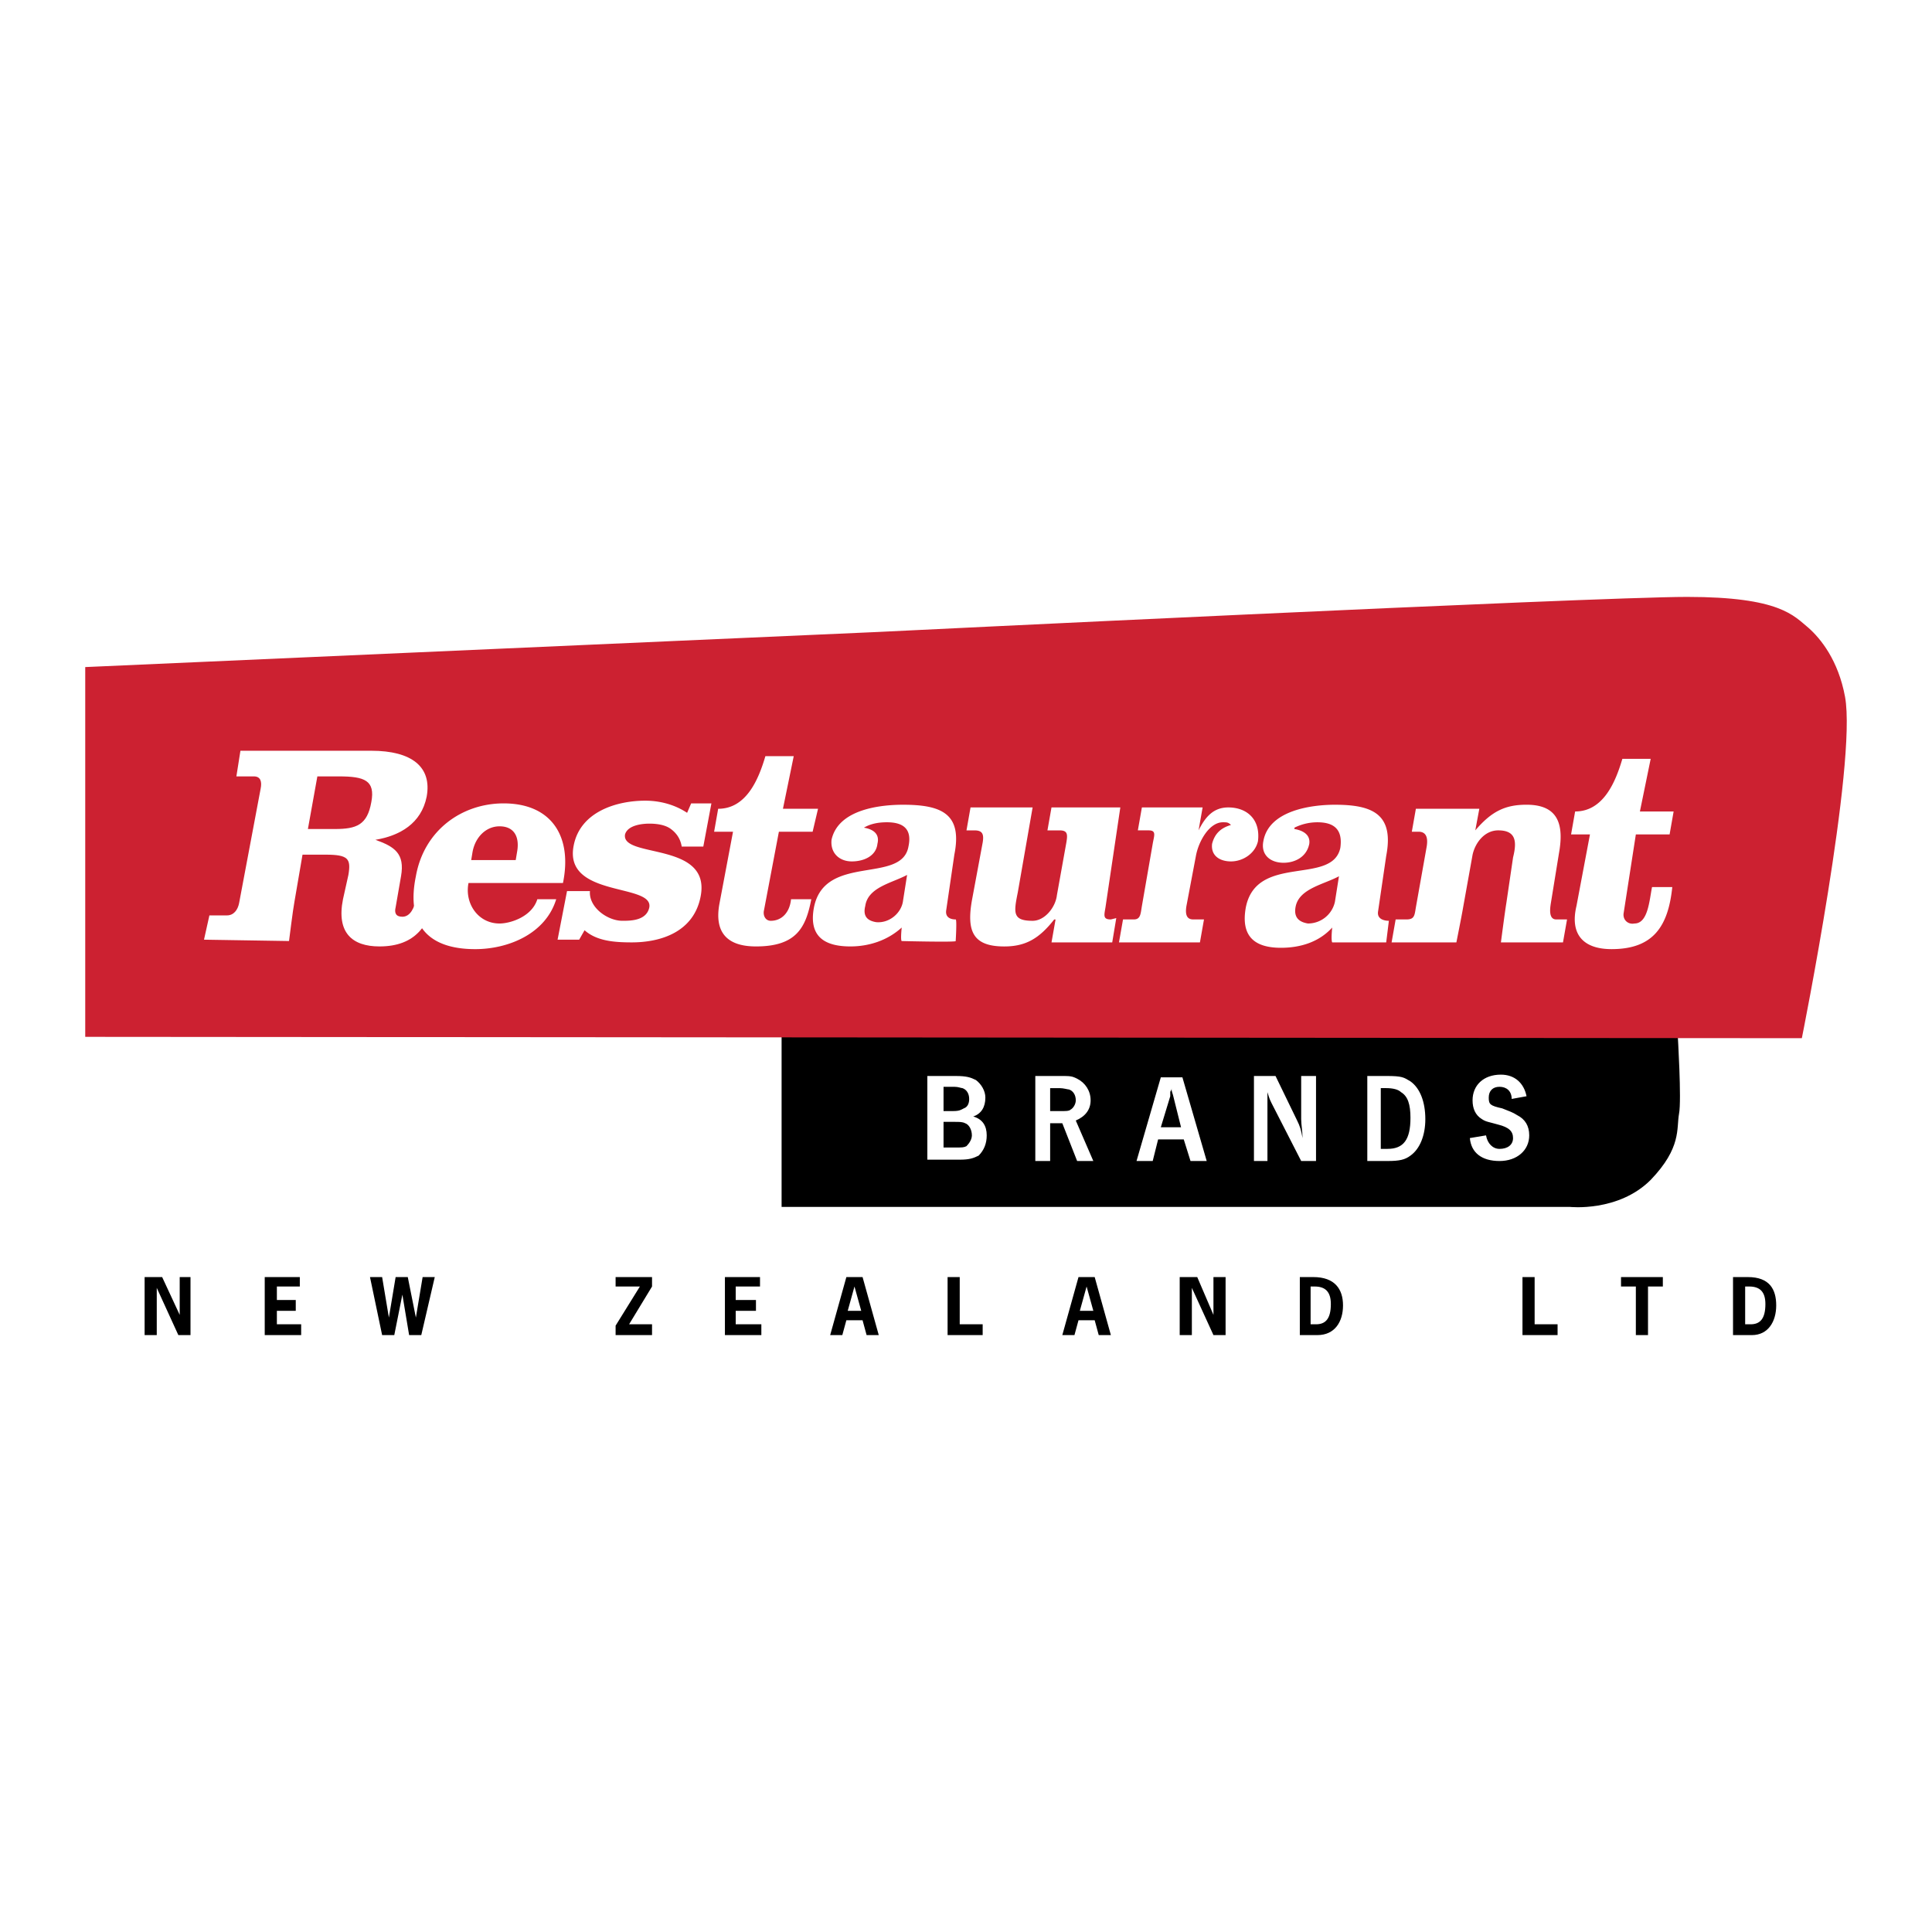 <?xml version="1.0" encoding="UTF-8"?> <svg xmlns="http://www.w3.org/2000/svg" width="2500" height="2500" viewBox="0 0 192.756 192.756"><g fill-rule="evenodd" clip-rule="evenodd"><path fill="#fff" d="M0 0h192.756v192.756H0V0z"></path><path d="M77.98 120.412h78.631s4.848.539 8.078-2.693c3.098-3.23 2.559-5.115 2.828-6.598.27-1.346-.135-7.943-.135-7.943H77.98v17.234z"></path><path d="M92.521 107.352v8.348h3.231c.943 0 1.347-.135 1.886-.404.537-.537.807-1.211.807-2.02 0-.941-.404-1.615-1.346-1.885.807-.27 1.211-.941 1.211-1.885 0-.674-.404-1.346-.941-1.75-.54-.27-.943-.404-2.021-.404h-2.827zm1.616 3.5v-2.422h1.077c.404 0 .673.133.808.133.404.135.673.539.673 1.078 0 .404-.135.809-.539.943-.27.135-.404.268-1.077.268h-.942zm0 3.636v-2.559h1.077c.538 0 .808 0 1.077.135.404.135.673.672.673 1.211 0 .404-.269.809-.539 1.078-.269.135-.404.135-1.211.135h-1.077zM103.293 107.352v8.482h1.48v-3.77H105.986l1.48 3.77h1.615l-1.75-4.039c.943-.404 1.48-1.076 1.48-2.02s-.537-1.75-1.346-2.154c-.539-.27-.674-.27-1.75-.27h-2.422v.001zm1.48 3.5v-2.289h.943c.404 0 .809.135.941.135.404.135.674.539.674 1.078 0 .404-.27.809-.539.943-.135.133-.402.133-.941.133h-1.078zM115.545 113.68h2.559l.674 2.154h1.615l-2.424-8.348h-2.154l-2.424 8.348h1.615l.539-2.154zm.269-1.211l.943-3.098v-.404c0-.134.135-.135.135-.404 0 .27 0 .27.135.674l.807 3.232h-2.02zM136.416 107.352v8.482h2.02c1.211 0 1.75-.135 2.287-.539.943-.672 1.482-2.02 1.482-3.635 0-1.75-.539-3.098-1.482-3.77-.672-.404-.807-.539-2.422-.539h-1.885v.001zm1.346 1.21h.539c.672 0 1.211.135 1.48.404.674.404.941 1.213.941 2.559 0 2.154-.672 3.098-2.287 3.098h-.674v-6.061h.001zM152.303 109.371c-.27-1.346-1.211-2.154-2.559-2.154-1.75 0-2.826 1.078-2.826 2.559 0 .809.27 1.48.941 1.885.404.27.674.27 1.615.539 1.078.27 1.482.672 1.482 1.346s-.539 1.078-1.348 1.078c-.672 0-1.211-.539-1.346-1.348l-1.615.27c.135 1.48 1.211 2.289 2.961 2.289 1.752 0 2.963-1.076 2.963-2.559 0-.941-.404-1.615-1.211-2.02-.404-.27-.809-.404-1.482-.672-1.211-.27-1.346-.404-1.346-1.078s.404-1.076 1.076-1.076c.674 0 1.213.402 1.213 1.211l1.482-.27zM131.299 107.352h-1.48v4.309c0 .539.135 1.211.135 1.885-.135-.809-.27-1.211-.539-1.75l-2.154-4.443h-2.154v8.482h1.346v-5.52-1.348c.135.404.135.539.404 1.078l2.963 5.789h1.48v-8.482h-.001z" fill="#fff"></path><path d="M179.77 103.582s5.521-27.468 4.309-34.065c-.672-3.635-2.422-5.79-3.635-6.867-1.48-1.212-2.828-3.097-12.117-3.097-9.291 0-80.787 3.501-80.787 3.501l-79.036 3.5v36.893l171.266.135z" fill="#cc2131"></path><path d="M31.663 77.461h2.154c2.558 0 3.635.404 3.231 2.558-.404 2.289-1.481 2.692-3.636 2.692H30.72l.943-5.25zm-7.81 12.656c-.134.673-.538 1.212-1.211 1.212h-1.75l-.539 2.423 8.483.135s.404-3.231.538-3.905l.808-4.712h2.289c2.289 0 2.559.404 2.289 2.02l-.539 2.424c-.673 3.366.943 4.712 3.635 4.712 3.636 0 4.982-2.154 5.521-4.982l.27-.942h-1.885l-.269 1.212c-.135.808-.539 1.75-1.347 1.75-.673 0-.808-.404-.673-.942l.538-3.097c.404-2.289-.673-2.962-2.558-3.636 2.424-.404 4.578-1.615 5.117-4.308.539-2.962-1.481-4.578-5.521-4.578H23.988l-.404 2.558h1.75c.673 0 .808.539.673 1.211l-2.154 11.445z" fill="#fff"></path><path d="M56.167 88.098c.943-4.578-1.077-7.944-5.924-7.944-4.173 0-7.944 2.692-8.751 7.271-.942 4.578.942 7.271 5.924 7.271 3.231 0 7.002-1.481 8.079-4.982H53.61c-.539 1.75-2.693 2.424-3.77 2.424-2.154 0-3.5-2.02-3.097-4.04h9.424zm-9.155-2.289l.134-.809c.269-1.481 1.346-2.558 2.693-2.558 1.481 0 2.02 1.077 1.75 2.558l-.135.808h-4.442v.001zM90.098 89.848c-.135 1.211-1.347 2.289-2.693 2.154-.808-.135-1.346-.539-1.077-1.616.27-1.885 2.693-2.289 4.174-3.097l-.404 2.559zm5.251 1.885c-.404 0-1.077-.135-.942-.942l.808-5.521c.808-4.039-1.212-4.981-5.116-4.981-2.154 0-6.463.404-7.137 3.5-.134 1.347.808 2.154 2.02 2.154 1.211 0 2.423-.538 2.558-1.75.27-1.077-.539-1.481-1.347-1.616.673-.404 1.481-.539 2.289-.539 1.481 0 2.559.539 2.154 2.424-.673 3.77-8.348.673-9.425 6.059-.539 2.828.942 3.905 3.635 3.905 1.75 0 3.635-.539 5.117-1.885-.135 1.347 0 1.347 0 1.347-.135 0 5.52.135 5.385 0 .001-.001.135-2.155.001-2.155zM56.572 88.905l-.942 4.847h2.154l.538-.942c1.212 1.077 2.962 1.212 4.712 1.212 2.962 0 6.194-1.077 6.867-4.578 1.077-5.521-7.944-3.77-7.541-6.193.27-.942 1.751-1.077 2.424-1.077.808 0 1.616.135 2.154.538.539.404.942.943 1.077 1.751h2.154l.808-4.309h-2.02l-.404.942c-1.211-.808-2.693-1.212-4.174-1.212-2.828 0-6.463 1.077-7.136 4.443-1.077 5.251 7.944 3.77 7.54 6.193-.27 1.347-1.885 1.347-2.693 1.347-1.481 0-3.366-1.347-3.231-2.962h-2.287zM76.364 75.441c-.673 2.289-1.885 5.251-4.712 5.251l-.404 2.289h1.885l-1.346 7.136c-.539 2.828.673 4.309 3.635 4.309 4.039 0 4.981-1.885 5.52-4.712h-2.02c-.135 1.346-.942 2.154-2.02 2.154-.539 0-.808-.539-.673-1.077l1.481-7.81h3.366l.539-2.289h-3.501l1.077-5.251h-2.827zM110.967 94.022l.404-2.424-.539.135c-.807 0-.672-.404-.537-1.212l1.48-9.963h-6.867l-.404 2.289h1.213c.809 0 .809.404.674 1.212l-.943 5.251c-.135 1.212-1.211 2.559-2.424 2.559-2.02 0-1.885-.808-1.48-2.828l1.48-8.482H96.83l-.404 2.289h.809c.807 0 .941.404.807 1.212l-1.077 5.79c-.539 3.097.135 4.578 3.231 4.578 2.154 0 3.502-.808 4.982-2.693h.135l-.404 2.289h6.058v-.002zM113.525 82.846h1.078c.807 0 .537.539.402 1.347l-1.076 6.193c-.135.808-.135 1.347-.809 1.347h-1.076l-.404 2.289h8.078l.404-2.289h-1.076c-.674 0-.809-.539-.674-1.347l.943-4.981c.268-1.481 1.346-3.366 2.691-3.366.404 0 .539 0 .809.27-.943.269-1.615.808-1.885 1.885-.135 1.212.807 1.75 1.885 1.75 1.211 0 2.424-.808 2.693-2.02.268-2.154-1.078-3.366-2.963-3.366-1.48 0-2.289.942-2.963 2.289l.404-2.289h-6.059l-.402 2.288zM133.184 89.982a2.752 2.752 0 0 1-2.693 2.155c-.807-.135-1.48-.539-1.211-1.751.404-1.75 2.828-2.154 4.309-2.962l-.405 2.558zm5.384 1.886c-.402 0-1.211-.135-1.076-.942l.809-5.521c.807-4.174-1.348-5.116-5.117-5.116-2.289 0-6.598.538-7.137 3.635-.27 1.347.674 2.154 2.02 2.154 1.078 0 2.289-.538 2.559-1.885.135-.942-.672-1.347-1.48-1.481v-.134a5.13 5.13 0 0 1 2.289-.539c1.615 0 2.559.673 2.289 2.558-.809 3.77-8.348.539-9.426 5.924-.539 2.962.943 4.04 3.502 4.04 1.885 0 3.77-.539 5.115-2.02-.135 1.347 0 1.481 0 1.481h5.387l.266-2.154zM141.262 80.692l-.404 2.289h.674c.809 0 .943.673.809 1.481l-1.078 6.059c-.135.808-.135 1.212-.941 1.212h-1.078l-.404 2.289h6.463s.539-2.693.674-3.501l.943-5.251c.27-1.212 1.211-2.424 2.557-2.424 1.752 0 1.887 1.077 1.482 2.693l-.674 4.578c-.135.808-.539 3.905-.539 3.905h6.193l.404-2.289h-1.076c-.674 0-.674-.808-.539-1.616l.809-4.982c.537-2.962-.135-4.847-3.232-4.847-2.154 0-3.5.673-5.115 2.558l.402-2.154h-6.33zM161.863 75.71c-.674 2.289-1.885 5.251-4.713 5.251l-.404 2.289h1.885l-1.346 7.136c-.674 2.828.672 4.309 3.5 4.309 4.174 0 5.656-2.289 6.059-6.194h-2.02c-.27 1.347-.402 3.636-1.75 3.636-.674.134-1.211-.404-1.076-1.078l1.211-7.809h3.367l.402-2.289h-3.365l1.076-5.251h-2.826z" fill="#fff"></path><path d="M16.178 127.414l1.751 3.77v-3.77h1.077v5.789h-1.212l-2.154-4.713v4.713h-1.212v-5.789h1.75zM29.913 128.355h-2.289v1.348h1.884v1.076h-1.884v1.346h2.423v1.078h-3.635v-5.789h3.501v.941zM42.03 133.203h-1.212l-.673-4.039-.808 4.039h-1.212l-1.211-5.789h1.211l.674 4.039.673-4.039h1.212l.808 4.039.673-4.039h1.211l-1.346 5.789zM65.054 128.355l-2.289 3.77h2.289v1.078h-3.635v-.943l2.423-3.905h-2.423v-.941h3.635v.941zM75.826 128.355h-2.424v1.348h2.02v1.076h-2.02v1.346h2.558v1.078h-3.635v-5.789h3.501v.941zM85.924 130.779h-1.346l.673-2.424.673 2.424zm.135-3.365h-1.616l-1.616 5.789h1.211l.404-1.48h1.616l.404 1.48h1.212l-1.615-5.789zM95.752 132.125h2.289v1.078h-3.5v-5.789h1.211v4.711zM109.082 130.779h-1.346l.674-2.424.672 2.424zm.135-3.365h-1.615l-1.615 5.789h1.211l.404-1.48h1.615l.404 1.48h1.211l-1.615-5.789zM119.449 127.414l1.617 3.77v-3.77h1.211v5.789h-1.211l-2.154-4.713v4.713h-1.213v-5.789h1.75zM130.76 132.125v-3.77h.404c1.076 0 1.615.539 1.615 1.75 0 1.482-.539 2.02-1.48 2.02h-.539zm-1.076-4.711v5.789h1.75c1.75 0 2.559-1.346 2.559-2.963 0-1.615-.809-2.826-2.963-2.826h-1.346zM153.111 132.125h2.289v1.078h-3.502v-5.789h1.213v4.711zM165.902 128.355h-1.48v4.848h-1.213v-4.848h-1.48v-.941h4.173v.941zM174.115 132.125v-3.77h.404c1.076 0 1.615.539 1.615 1.75 0 1.482-.539 2.02-1.48 2.02h-.539zm-1.211-4.711v5.789h1.885c1.615 0 2.424-1.346 2.424-2.963 0-1.615-.674-2.826-2.828-2.826h-1.481z"></path></g></svg> 